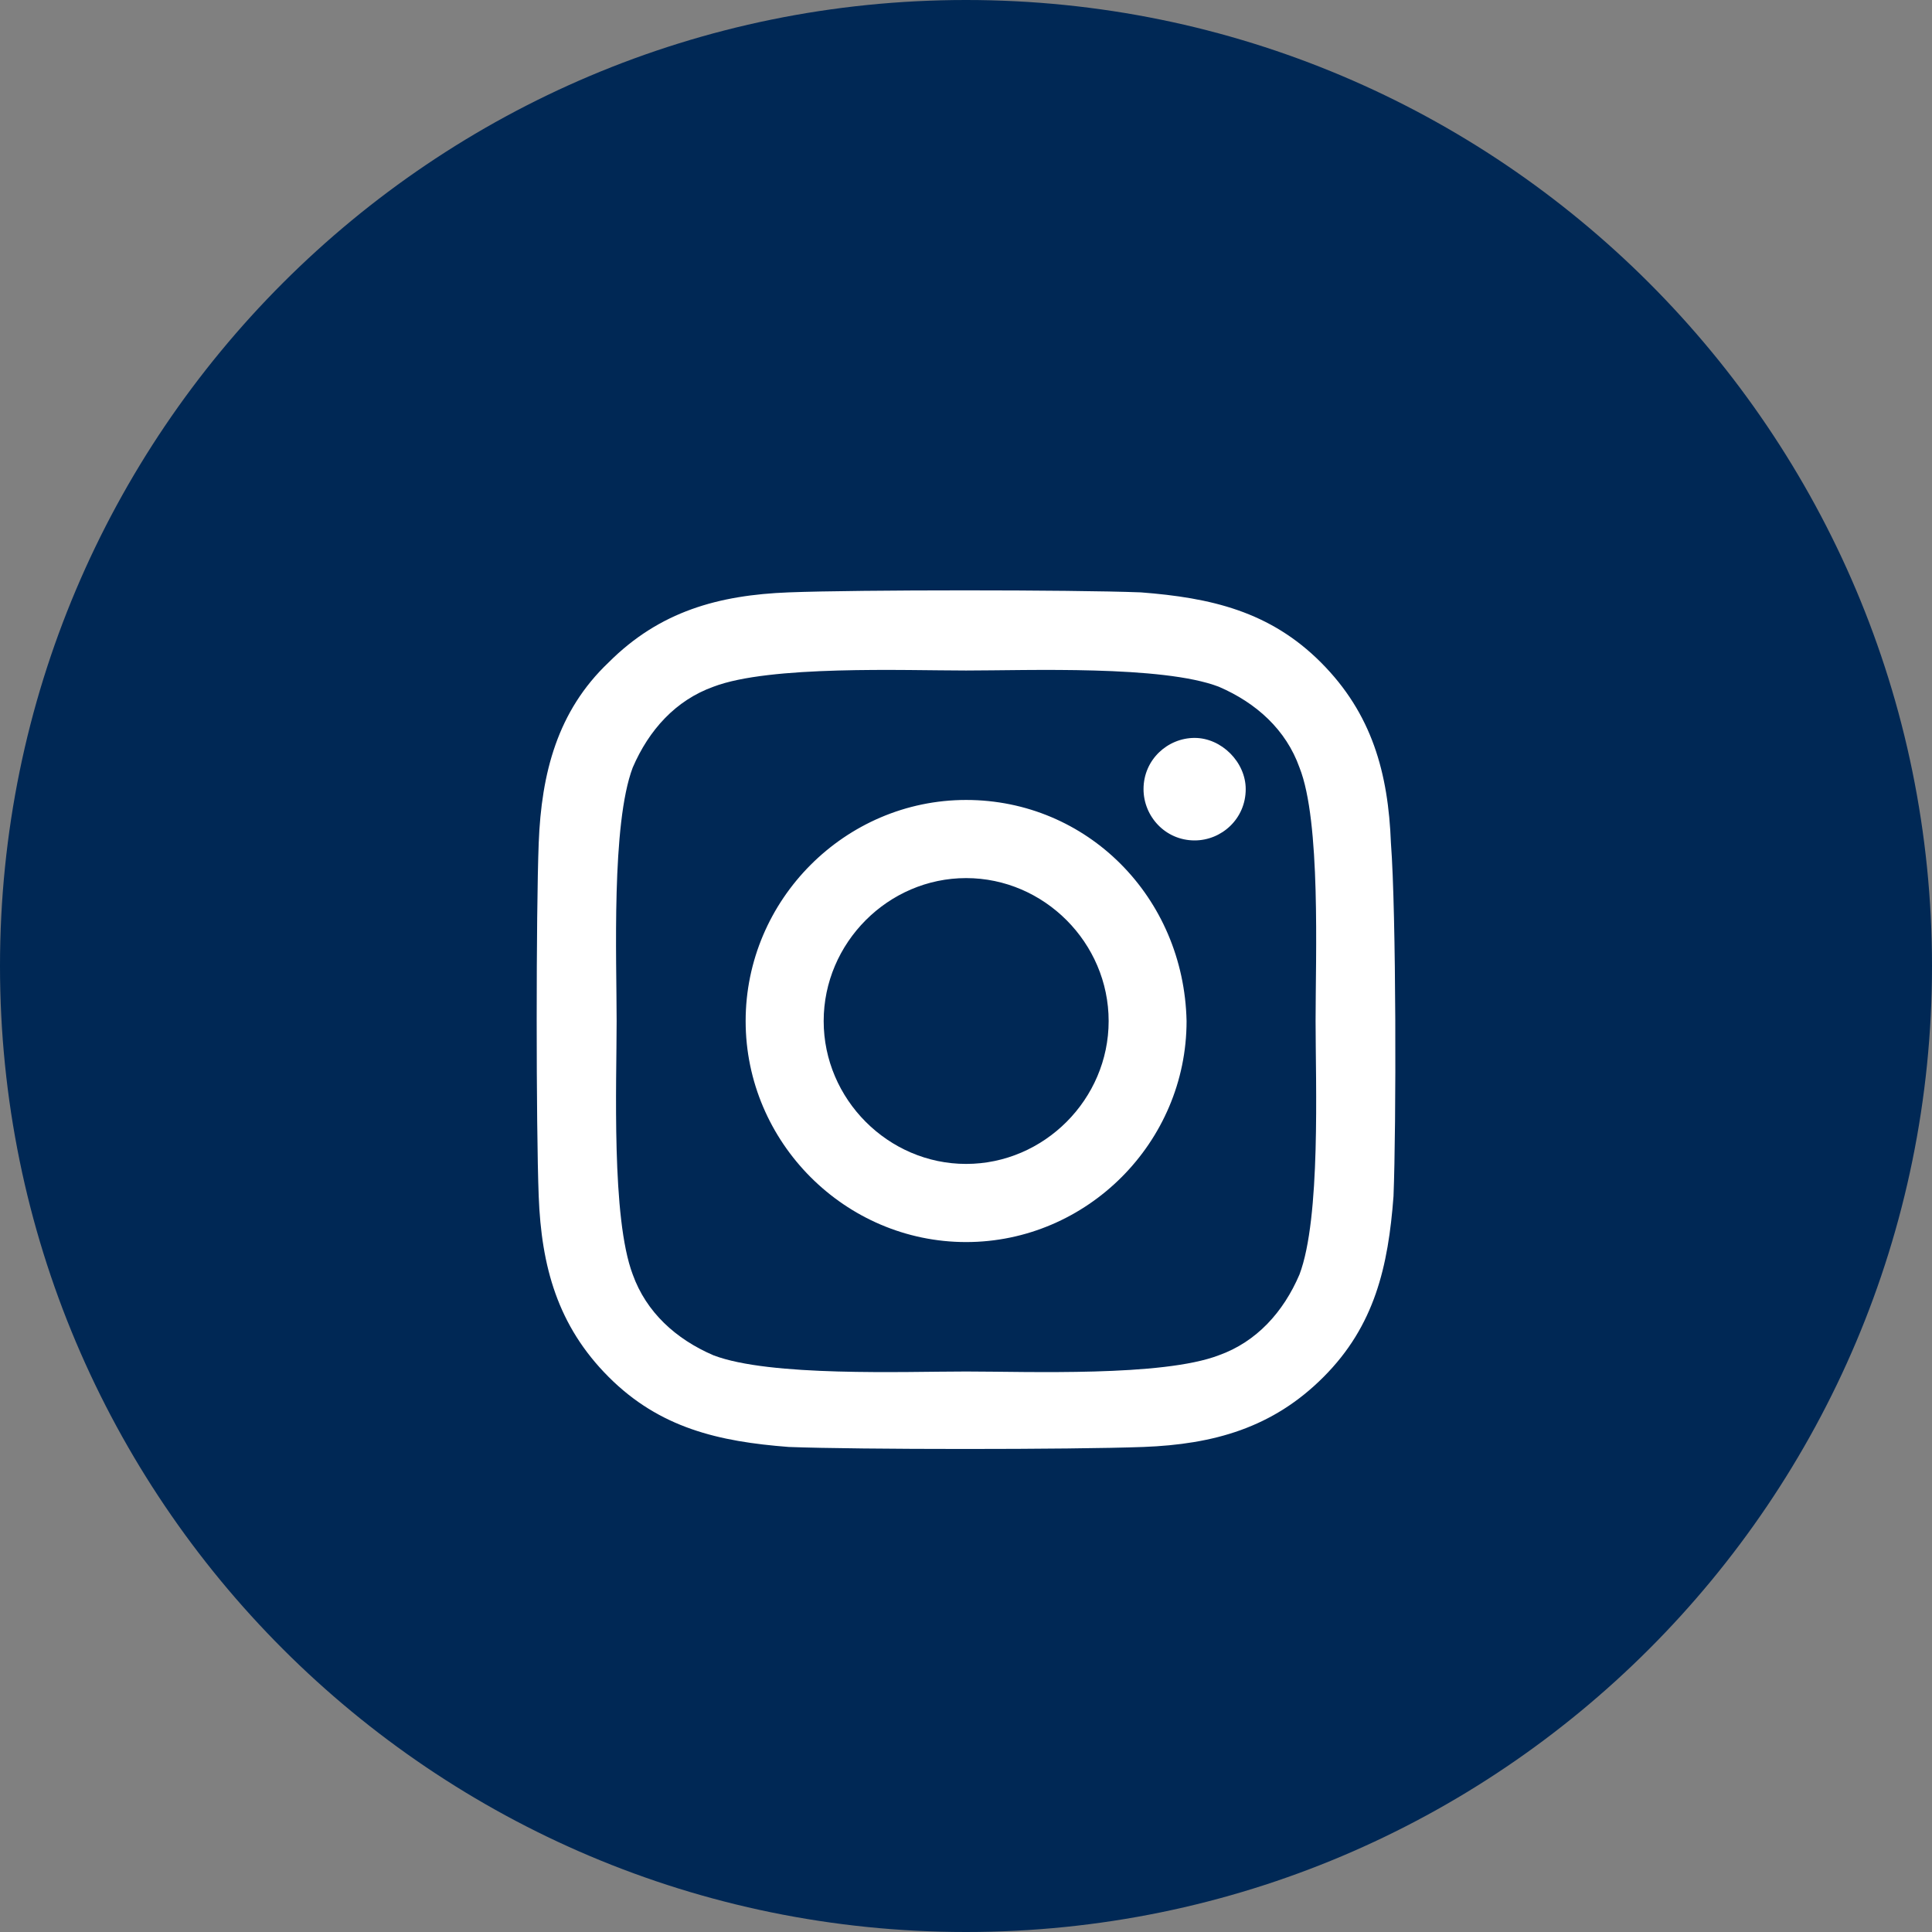 <svg width="18" height="18" viewBox="0 0 18 18" fill="none" xmlns="http://www.w3.org/2000/svg">
<rect x="0" y="0" width="18" height="18" fill="#808080" stroke="none"/>
<path d="M9 18C13.971 18 18 13.971 18 9C18 4.029 13.971 0 9 0C4.029 0 0 4.029 0 9C0 13.971 4.029 18 9 18Z" fill="#002855"/>
<path d="M12.107 11.874C11.957 12.225 11.706 12.502 11.355 12.627C10.83 12.828 9.577 12.778 9.001 12.778C8.425 12.778 7.173 12.828 6.647 12.627C6.296 12.476 6.021 12.225 5.895 11.874C5.695 11.346 5.745 10.09 5.745 9.513C5.745 8.935 5.695 7.679 5.895 7.151C6.046 6.8 6.296 6.524 6.647 6.398C7.173 6.197 8.425 6.247 9.001 6.247C9.577 6.247 10.83 6.197 11.355 6.398C11.706 6.549 11.982 6.8 12.107 7.151C12.307 7.654 12.257 8.91 12.257 9.513C12.257 10.09 12.307 11.346 12.107 11.874ZM12.959 7.855C12.934 7.202 12.783 6.649 12.307 6.172C11.831 5.695 11.28 5.569 10.629 5.519C9.978 5.494 7.999 5.494 7.348 5.519C6.697 5.544 6.146 5.695 5.67 6.172C5.194 6.624 5.044 7.202 5.019 7.855C4.994 8.508 4.994 10.492 5.019 11.145C5.044 11.798 5.194 12.351 5.67 12.828C6.146 13.305 6.697 13.431 7.348 13.481C7.999 13.506 9.978 13.506 10.654 13.481C11.305 13.456 11.857 13.305 12.332 12.828C12.808 12.351 12.934 11.798 12.983 11.145C13.009 10.492 13.009 8.508 12.959 7.855ZM11.606 7.352C11.606 7.629 11.381 7.83 11.13 7.83C10.855 7.83 10.654 7.604 10.654 7.352C10.654 7.076 10.88 6.875 11.13 6.875C11.381 6.875 11.606 7.101 11.606 7.352ZM9.001 10.844C8.275 10.844 7.674 10.241 7.674 9.513C7.674 8.784 8.275 8.181 9.001 8.181C9.728 8.181 10.329 8.784 10.329 9.513C10.329 10.241 9.728 10.844 9.001 10.844ZM9.001 7.453C7.874 7.453 6.947 8.382 6.947 9.513C6.947 10.643 7.874 11.572 9.001 11.572C10.128 11.572 11.055 10.643 11.055 9.513C11.03 8.357 10.128 7.453 9.001 7.453Z" fill="white"/>
</svg>
